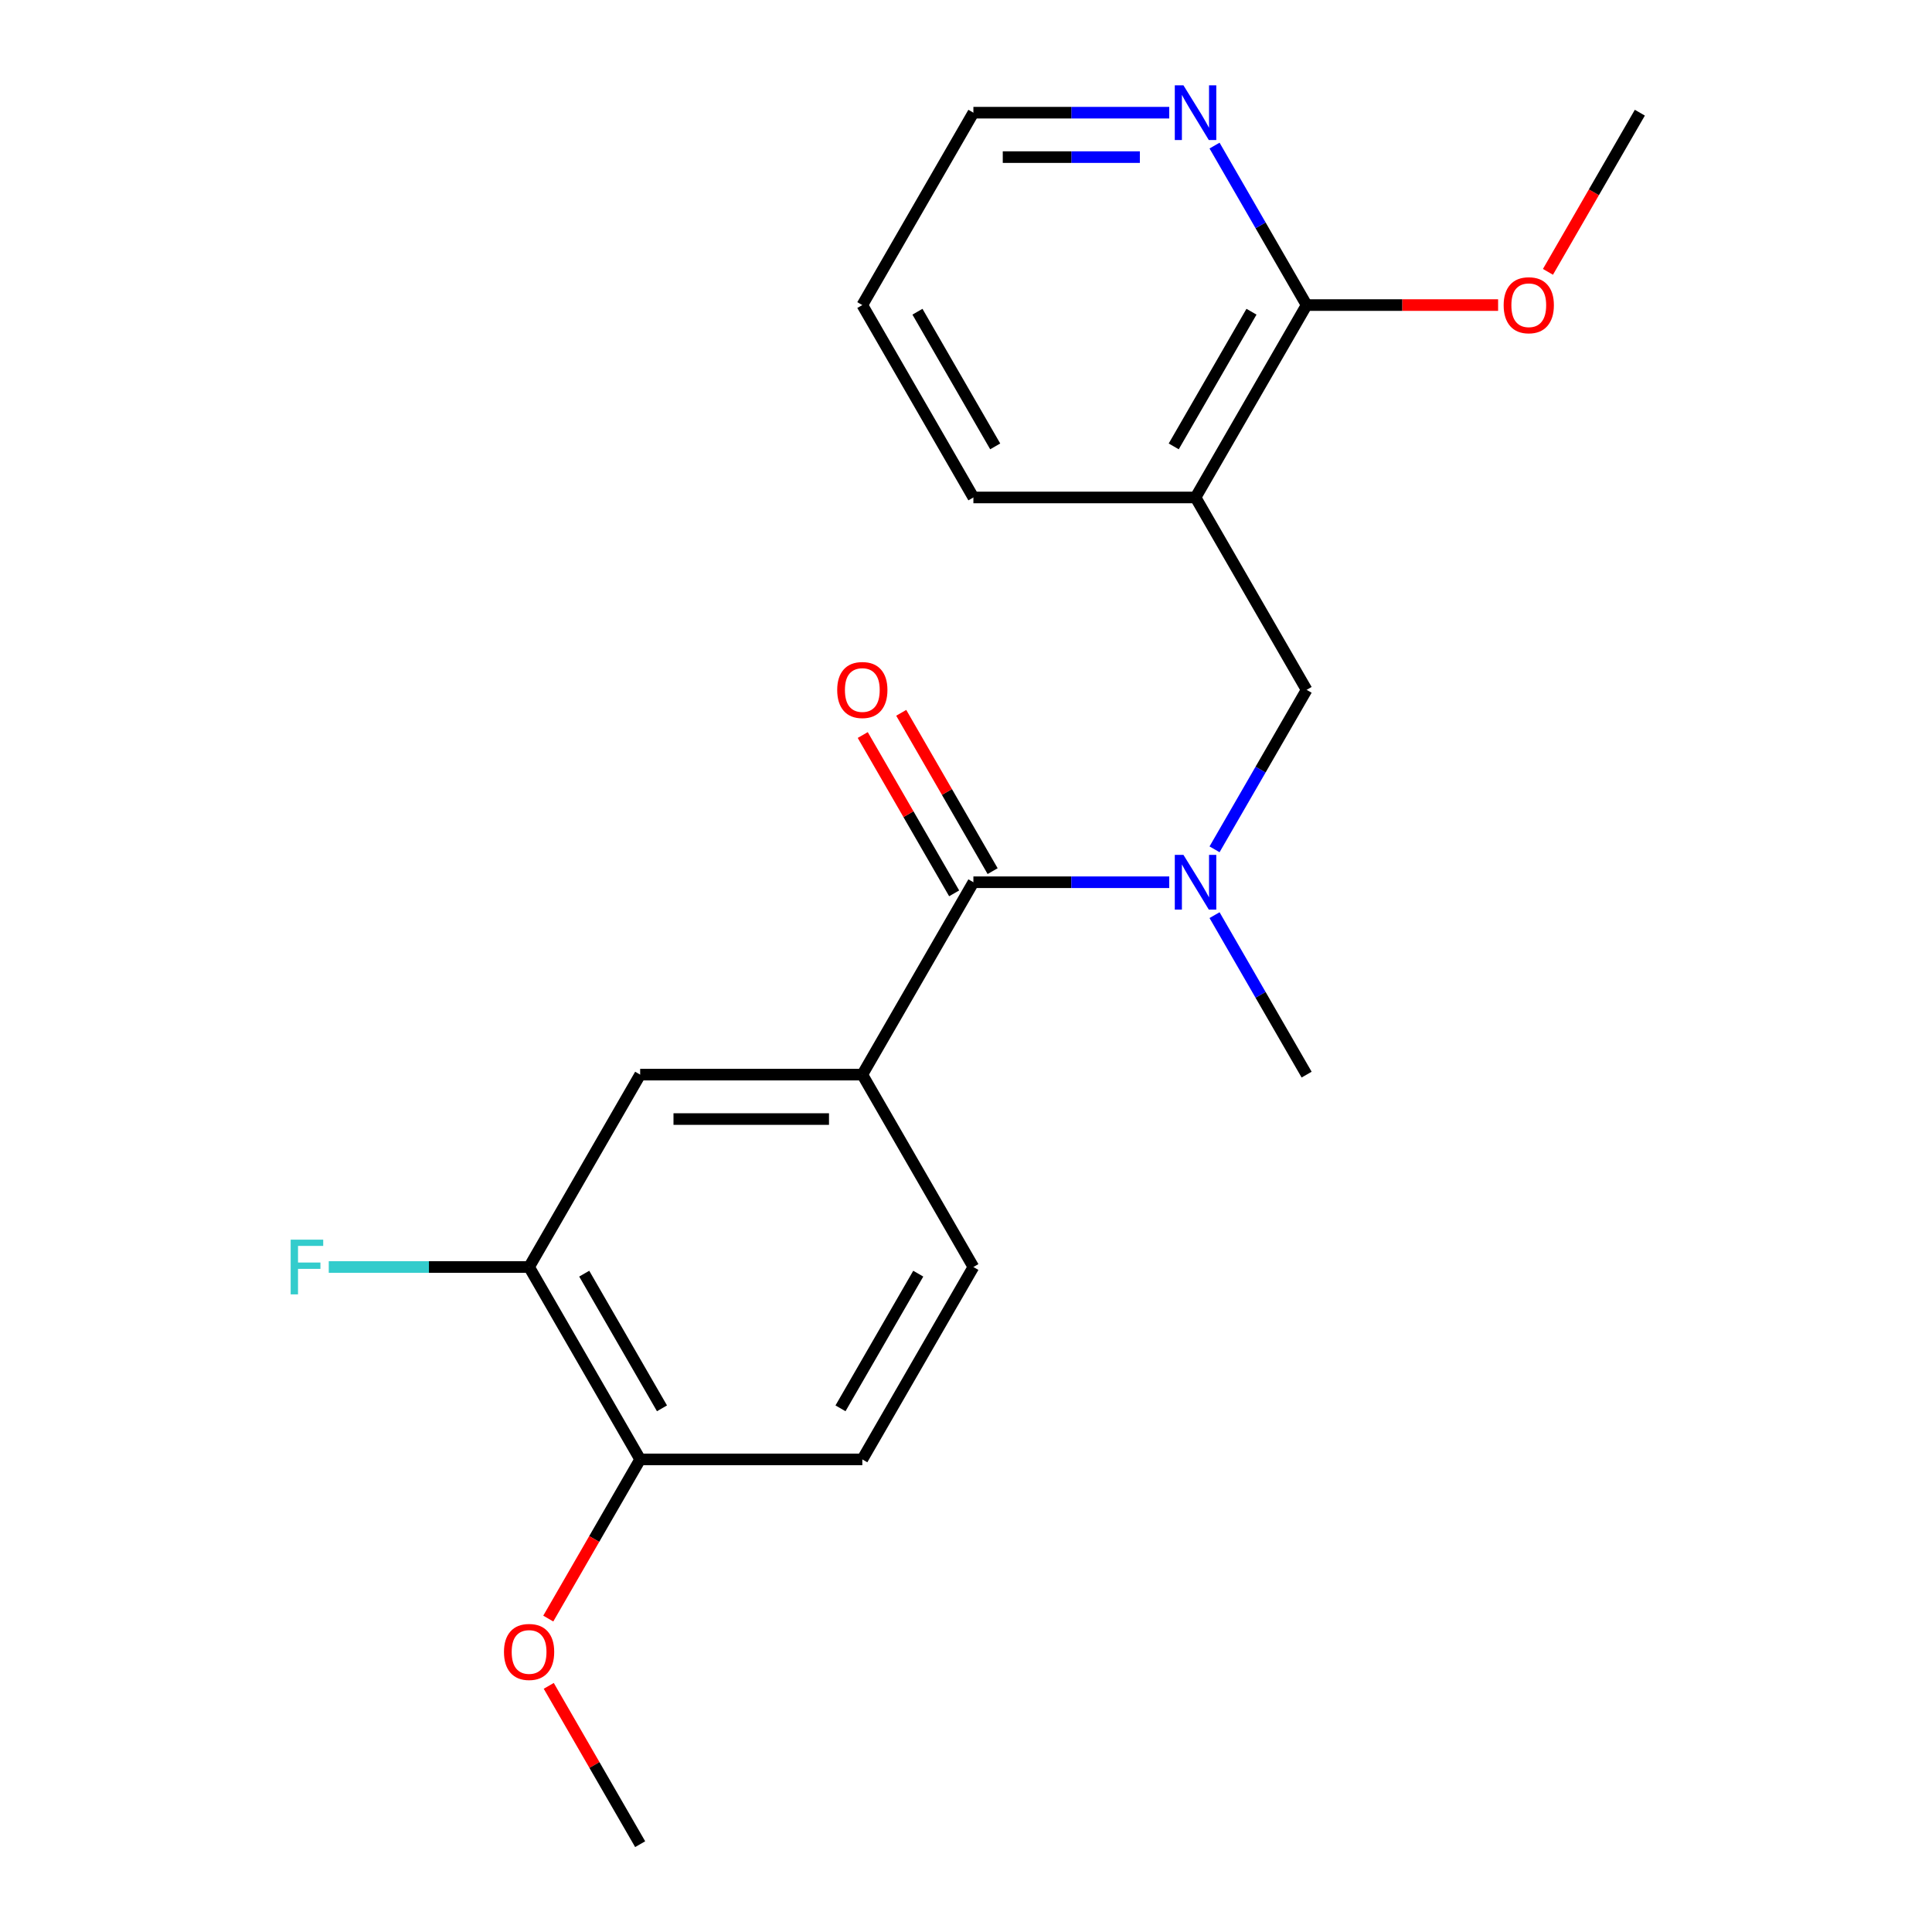 <?xml version='1.0' encoding='iso-8859-1'?>
<svg version='1.1' baseProfile='full'
              xmlns='http://www.w3.org/2000/svg'
                      xmlns:rdkit='http://www.rdkit.org/xml'
                      xmlns:xlink='http://www.w3.org/1999/xlink'
                  xml:space='preserve'
width='1000px' height='1000px' viewBox='0 0 1000 1000'>
<!-- END OF HEADER -->
<rect style='opacity:1.0;fill:#FFFFFF;stroke:none' width='1000' height='1000' x='0' y='0'> </rect>
<path class='bond-1' d='M 503.827,456.645 L 554.512,456.645' style='fill:none;fill-rule:evenodd;stroke:#000000;stroke-width:6px;stroke-linecap:butt;stroke-linejoin:miter;stroke-opacity:1' />
<path class='bond-1' d='M 554.512,456.645 L 605.197,456.645' style='fill:none;fill-rule:evenodd;stroke:#0000FF;stroke-width:6px;stroke-linecap:butt;stroke-linejoin:miter;stroke-opacity:1' />
<path class='bond-2' d='M 503.827,456.645 L 446.334,556.225' style='fill:none;fill-rule:evenodd;stroke:#000000;stroke-width:6px;stroke-linecap:butt;stroke-linejoin:miter;stroke-opacity:1' />
<path class='bond-8' d='M 513.785,450.896 L 490.129,409.923' style='fill:none;fill-rule:evenodd;stroke:#000000;stroke-width:6px;stroke-linecap:butt;stroke-linejoin:miter;stroke-opacity:1' />
<path class='bond-8' d='M 490.129,409.923 L 466.473,368.95' style='fill:none;fill-rule:evenodd;stroke:#FF0000;stroke-width:6px;stroke-linecap:butt;stroke-linejoin:miter;stroke-opacity:1' />
<path class='bond-8' d='M 493.869,462.394 L 470.213,421.422' style='fill:none;fill-rule:evenodd;stroke:#000000;stroke-width:6px;stroke-linecap:butt;stroke-linejoin:miter;stroke-opacity:1' />
<path class='bond-8' d='M 470.213,421.422 L 446.557,380.449' style='fill:none;fill-rule:evenodd;stroke:#FF0000;stroke-width:6px;stroke-linecap:butt;stroke-linejoin:miter;stroke-opacity:1' />
<path class='bond-0' d='M 618.812,257.485 L 676.304,357.065' style='fill:none;fill-rule:evenodd;stroke:#000000;stroke-width:6px;stroke-linecap:butt;stroke-linejoin:miter;stroke-opacity:1' />
<path class='bond-3' d='M 618.812,257.485 L 676.304,157.905' style='fill:none;fill-rule:evenodd;stroke:#000000;stroke-width:6px;stroke-linecap:butt;stroke-linejoin:miter;stroke-opacity:1' />
<path class='bond-3' d='M 607.52,231.049 L 647.764,161.343' style='fill:none;fill-rule:evenodd;stroke:#000000;stroke-width:6px;stroke-linecap:butt;stroke-linejoin:miter;stroke-opacity:1' />
<path class='bond-15' d='M 618.812,257.485 L 503.827,257.485' style='fill:none;fill-rule:evenodd;stroke:#000000;stroke-width:6px;stroke-linecap:butt;stroke-linejoin:miter;stroke-opacity:1' />
<path class='bond-4' d='M 628.647,439.61 L 652.475,398.338' style='fill:none;fill-rule:evenodd;stroke:#0000FF;stroke-width:6px;stroke-linecap:butt;stroke-linejoin:miter;stroke-opacity:1' />
<path class='bond-4' d='M 652.475,398.338 L 676.304,357.065' style='fill:none;fill-rule:evenodd;stroke:#000000;stroke-width:6px;stroke-linecap:butt;stroke-linejoin:miter;stroke-opacity:1' />
<path class='bond-16' d='M 628.647,473.68 L 652.475,514.952' style='fill:none;fill-rule:evenodd;stroke:#0000FF;stroke-width:6px;stroke-linecap:butt;stroke-linejoin:miter;stroke-opacity:1' />
<path class='bond-16' d='M 652.475,514.952 L 676.304,556.225' style='fill:none;fill-rule:evenodd;stroke:#000000;stroke-width:6px;stroke-linecap:butt;stroke-linejoin:miter;stroke-opacity:1' />
<path class='bond-5' d='M 446.334,556.225 L 331.349,556.225' style='fill:none;fill-rule:evenodd;stroke:#000000;stroke-width:6px;stroke-linecap:butt;stroke-linejoin:miter;stroke-opacity:1' />
<path class='bond-5' d='M 429.086,579.222 L 348.597,579.222' style='fill:none;fill-rule:evenodd;stroke:#000000;stroke-width:6px;stroke-linecap:butt;stroke-linejoin:miter;stroke-opacity:1' />
<path class='bond-10' d='M 446.334,556.225 L 503.827,655.805' style='fill:none;fill-rule:evenodd;stroke:#000000;stroke-width:6px;stroke-linecap:butt;stroke-linejoin:miter;stroke-opacity:1' />
<path class='bond-7' d='M 676.304,157.905 L 652.475,116.632' style='fill:none;fill-rule:evenodd;stroke:#000000;stroke-width:6px;stroke-linecap:butt;stroke-linejoin:miter;stroke-opacity:1' />
<path class='bond-7' d='M 652.475,116.632 L 628.647,75.359' style='fill:none;fill-rule:evenodd;stroke:#0000FF;stroke-width:6px;stroke-linecap:butt;stroke-linejoin:miter;stroke-opacity:1' />
<path class='bond-13' d='M 676.304,157.905 L 725.86,157.905' style='fill:none;fill-rule:evenodd;stroke:#000000;stroke-width:6px;stroke-linecap:butt;stroke-linejoin:miter;stroke-opacity:1' />
<path class='bond-13' d='M 725.86,157.905 L 775.415,157.905' style='fill:none;fill-rule:evenodd;stroke:#FF0000;stroke-width:6px;stroke-linecap:butt;stroke-linejoin:miter;stroke-opacity:1' />
<path class='bond-6' d='M 331.349,556.225 L 273.856,655.805' style='fill:none;fill-rule:evenodd;stroke:#000000;stroke-width:6px;stroke-linecap:butt;stroke-linejoin:miter;stroke-opacity:1' />
<path class='bond-12' d='M 273.856,655.805 L 222.011,655.805' style='fill:none;fill-rule:evenodd;stroke:#000000;stroke-width:6px;stroke-linecap:butt;stroke-linejoin:miter;stroke-opacity:1' />
<path class='bond-12' d='M 222.011,655.805 L 170.166,655.805' style='fill:none;fill-rule:evenodd;stroke:#33CCCC;stroke-width:6px;stroke-linecap:butt;stroke-linejoin:miter;stroke-opacity:1' />
<path class='bond-21' d='M 273.856,655.805 L 331.349,755.385' style='fill:none;fill-rule:evenodd;stroke:#000000;stroke-width:6px;stroke-linecap:butt;stroke-linejoin:miter;stroke-opacity:1' />
<path class='bond-21' d='M 302.396,659.244 L 342.641,728.95' style='fill:none;fill-rule:evenodd;stroke:#000000;stroke-width:6px;stroke-linecap:butt;stroke-linejoin:miter;stroke-opacity:1' />
<path class='bond-22' d='M 605.197,58.325 L 554.512,58.325' style='fill:none;fill-rule:evenodd;stroke:#0000FF;stroke-width:6px;stroke-linecap:butt;stroke-linejoin:miter;stroke-opacity:1' />
<path class='bond-22' d='M 554.512,58.325 L 503.827,58.325' style='fill:none;fill-rule:evenodd;stroke:#000000;stroke-width:6px;stroke-linecap:butt;stroke-linejoin:miter;stroke-opacity:1' />
<path class='bond-22' d='M 589.991,81.322 L 554.512,81.322' style='fill:none;fill-rule:evenodd;stroke:#0000FF;stroke-width:6px;stroke-linecap:butt;stroke-linejoin:miter;stroke-opacity:1' />
<path class='bond-22' d='M 554.512,81.322 L 519.032,81.322' style='fill:none;fill-rule:evenodd;stroke:#000000;stroke-width:6px;stroke-linecap:butt;stroke-linejoin:miter;stroke-opacity:1' />
<path class='bond-9' d='M 331.349,755.385 L 446.334,755.385' style='fill:none;fill-rule:evenodd;stroke:#000000;stroke-width:6px;stroke-linecap:butt;stroke-linejoin:miter;stroke-opacity:1' />
<path class='bond-14' d='M 331.349,755.385 L 307.566,796.578' style='fill:none;fill-rule:evenodd;stroke:#000000;stroke-width:6px;stroke-linecap:butt;stroke-linejoin:miter;stroke-opacity:1' />
<path class='bond-14' d='M 307.566,796.578 L 283.783,837.771' style='fill:none;fill-rule:evenodd;stroke:#FF0000;stroke-width:6px;stroke-linecap:butt;stroke-linejoin:miter;stroke-opacity:1' />
<path class='bond-11' d='M 503.827,655.805 L 446.334,755.385' style='fill:none;fill-rule:evenodd;stroke:#000000;stroke-width:6px;stroke-linecap:butt;stroke-linejoin:miter;stroke-opacity:1' />
<path class='bond-11' d='M 475.287,659.244 L 435.042,728.95' style='fill:none;fill-rule:evenodd;stroke:#000000;stroke-width:6px;stroke-linecap:butt;stroke-linejoin:miter;stroke-opacity:1' />
<path class='bond-18' d='M 801.217,140.71 L 824.999,99.517' style='fill:none;fill-rule:evenodd;stroke:#FF0000;stroke-width:6px;stroke-linecap:butt;stroke-linejoin:miter;stroke-opacity:1' />
<path class='bond-18' d='M 824.999,99.517 L 848.782,58.325' style='fill:none;fill-rule:evenodd;stroke:#000000;stroke-width:6px;stroke-linecap:butt;stroke-linejoin:miter;stroke-opacity:1' />
<path class='bond-19' d='M 284.038,872.6 L 307.693,913.573' style='fill:none;fill-rule:evenodd;stroke:#FF0000;stroke-width:6px;stroke-linecap:butt;stroke-linejoin:miter;stroke-opacity:1' />
<path class='bond-19' d='M 307.693,913.573 L 331.349,954.545' style='fill:none;fill-rule:evenodd;stroke:#000000;stroke-width:6px;stroke-linecap:butt;stroke-linejoin:miter;stroke-opacity:1' />
<path class='bond-20' d='M 503.827,257.485 L 446.334,157.905' style='fill:none;fill-rule:evenodd;stroke:#000000;stroke-width:6px;stroke-linecap:butt;stroke-linejoin:miter;stroke-opacity:1' />
<path class='bond-20' d='M 515.119,231.049 L 474.874,161.343' style='fill:none;fill-rule:evenodd;stroke:#000000;stroke-width:6px;stroke-linecap:butt;stroke-linejoin:miter;stroke-opacity:1' />
<path class='bond-17' d='M 503.827,58.325 L 446.334,157.905' style='fill:none;fill-rule:evenodd;stroke:#000000;stroke-width:6px;stroke-linecap:butt;stroke-linejoin:miter;stroke-opacity:1' />
<path  class='atom-2' d='M 612.552 442.485
L 621.832 457.485
Q 622.752 458.965, 624.232 461.645
Q 625.712 464.325, 625.792 464.485
L 625.792 442.485
L 629.552 442.485
L 629.552 470.805
L 625.672 470.805
L 615.712 454.405
Q 614.552 452.485, 613.312 450.285
Q 612.112 448.085, 611.752 447.405
L 611.752 470.805
L 608.072 470.805
L 608.072 442.485
L 612.552 442.485
' fill='#0000FF'/>
<path  class='atom-8' d='M 612.552 44.165
L 621.832 59.165
Q 622.752 60.645, 624.232 63.325
Q 625.712 66.005, 625.792 66.165
L 625.792 44.165
L 629.552 44.165
L 629.552 72.485
L 625.672 72.485
L 615.712 56.085
Q 614.552 54.165, 613.312 51.965
Q 612.112 49.765, 611.752 49.085
L 611.752 72.485
L 608.072 72.485
L 608.072 44.165
L 612.552 44.165
' fill='#0000FF'/>
<path  class='atom-9' d='M 433.334 357.145
Q 433.334 350.345, 436.694 346.545
Q 440.054 342.745, 446.334 342.745
Q 452.614 342.745, 455.974 346.545
Q 459.334 350.345, 459.334 357.145
Q 459.334 364.025, 455.934 367.945
Q 452.534 371.825, 446.334 371.825
Q 440.094 371.825, 436.694 367.945
Q 433.334 364.065, 433.334 357.145
M 446.334 368.625
Q 450.654 368.625, 452.974 365.745
Q 455.334 362.825, 455.334 357.145
Q 455.334 351.585, 452.974 348.785
Q 450.654 345.945, 446.334 345.945
Q 442.014 345.945, 439.654 348.745
Q 437.334 351.545, 437.334 357.145
Q 437.334 362.865, 439.654 365.745
Q 442.014 368.625, 446.334 368.625
' fill='#FF0000'/>
<path  class='atom-13' d='M 150.451 641.645
L 167.291 641.645
L 167.291 644.885
L 154.251 644.885
L 154.251 653.485
L 165.851 653.485
L 165.851 656.765
L 154.251 656.765
L 154.251 669.965
L 150.451 669.965
L 150.451 641.645
' fill='#33CCCC'/>
<path  class='atom-14' d='M 778.289 157.985
Q 778.289 151.185, 781.649 147.385
Q 785.009 143.585, 791.289 143.585
Q 797.569 143.585, 800.929 147.385
Q 804.289 151.185, 804.289 157.985
Q 804.289 164.865, 800.889 168.785
Q 797.489 172.665, 791.289 172.665
Q 785.049 172.665, 781.649 168.785
Q 778.289 164.905, 778.289 157.985
M 791.289 169.465
Q 795.609 169.465, 797.929 166.585
Q 800.289 163.665, 800.289 157.985
Q 800.289 152.425, 797.929 149.625
Q 795.609 146.785, 791.289 146.785
Q 786.969 146.785, 784.609 149.585
Q 782.289 152.385, 782.289 157.985
Q 782.289 163.705, 784.609 166.585
Q 786.969 169.465, 791.289 169.465
' fill='#FF0000'/>
<path  class='atom-15' d='M 260.856 855.045
Q 260.856 848.245, 264.216 844.445
Q 267.576 840.645, 273.856 840.645
Q 280.136 840.645, 283.496 844.445
Q 286.856 848.245, 286.856 855.045
Q 286.856 861.925, 283.456 865.845
Q 280.056 869.725, 273.856 869.725
Q 267.616 869.725, 264.216 865.845
Q 260.856 861.965, 260.856 855.045
M 273.856 866.525
Q 278.176 866.525, 280.496 863.645
Q 282.856 860.725, 282.856 855.045
Q 282.856 849.485, 280.496 846.685
Q 278.176 843.845, 273.856 843.845
Q 269.536 843.845, 267.176 846.645
Q 264.856 849.445, 264.856 855.045
Q 264.856 860.765, 267.176 863.645
Q 269.536 866.525, 273.856 866.525
' fill='#FF0000'/>
</svg>
